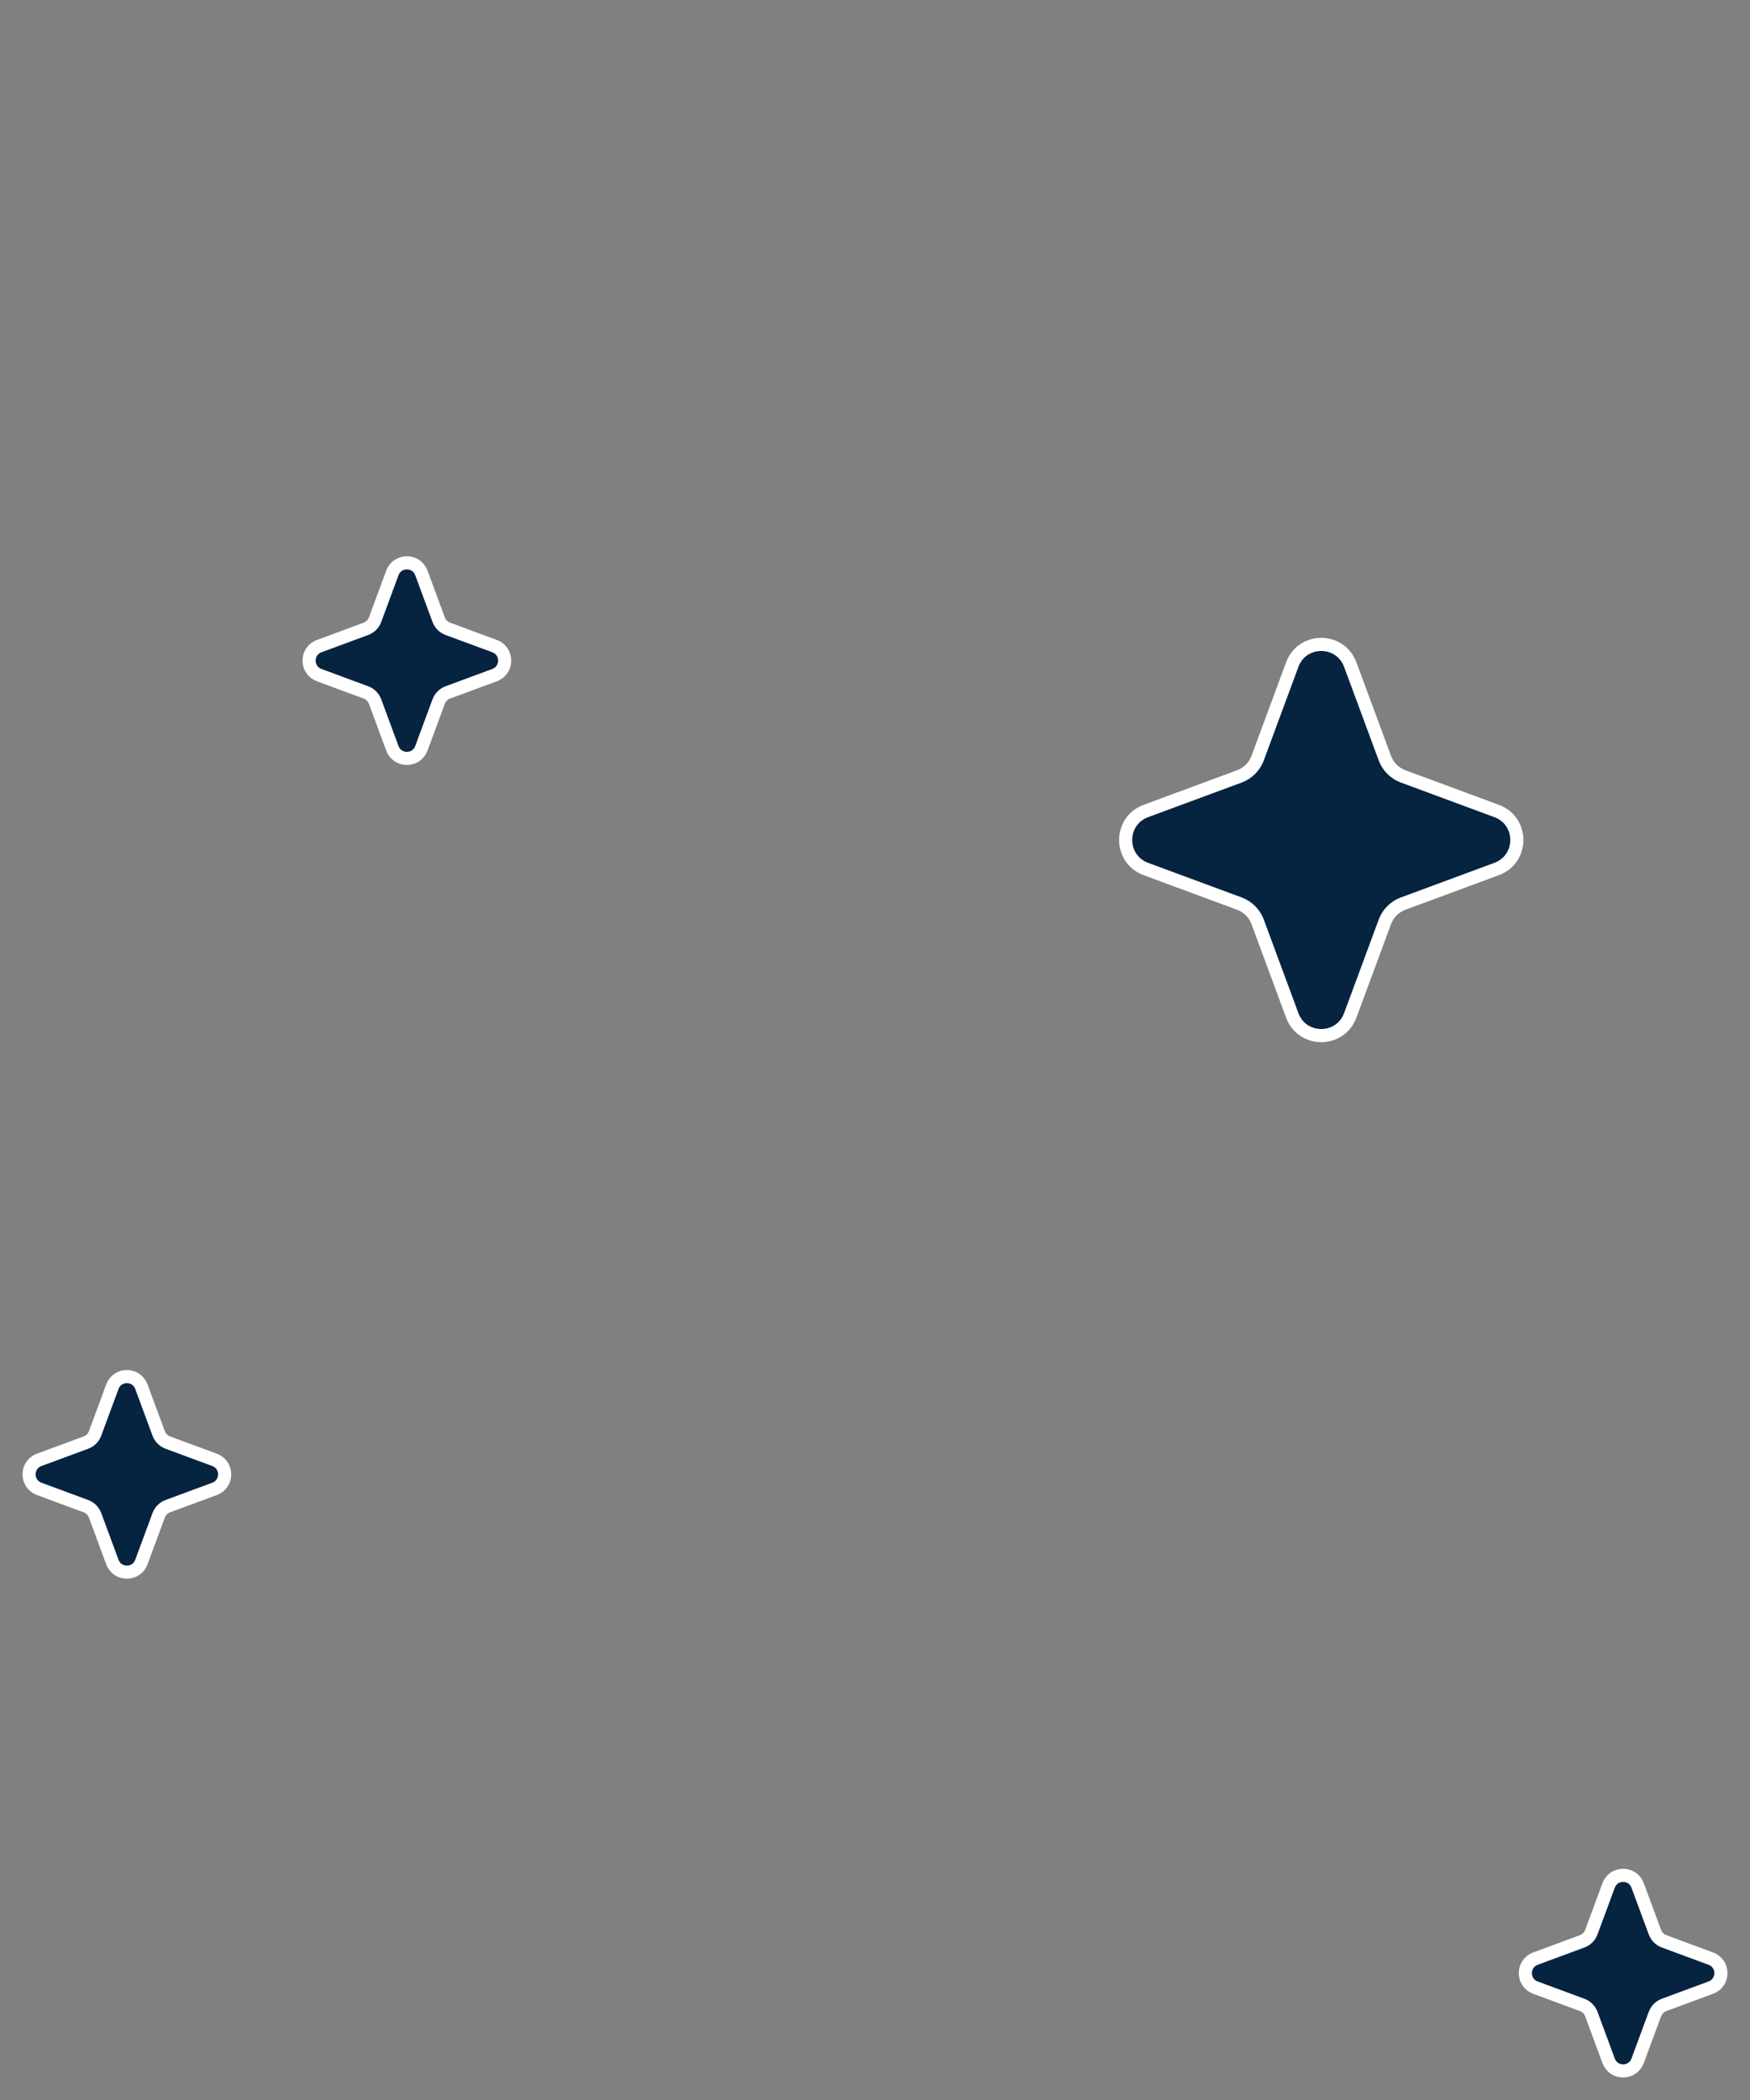 <svg width="200" height="240" viewBox="0 0 200 240" fill="none" xmlns="http://www.w3.org/2000/svg">
<rect x="0" y="0" width="200" height="240" fill="#808080" stroke="none"/>
<path d="M183.843 215.478C184.412 213.94 186.588 213.94 187.157 215.478L189.134 220.822C189.313 221.305 189.695 221.687 190.178 221.866L195.522 223.843C197.06 224.412 197.06 226.588 195.522 227.157L190.178 229.134C189.695 229.313 189.313 229.695 189.134 230.178L187.157 235.522C186.588 237.06 184.412 237.06 183.843 235.522L181.866 230.178C181.687 229.695 181.305 229.313 180.822 229.134L175.478 227.157C173.94 226.588 173.94 224.412 175.478 223.843L180.822 221.866C181.305 221.687 181.687 221.305 181.866 220.822L183.843 215.478Z" fill="#062340" stroke="white" stroke-width="1.5" stroke-linecap="round"/>
<path d="M48.157 65.478C47.588 63.94 45.412 63.94 44.843 65.478L42.866 70.822C42.687 71.305 42.305 71.687 41.822 71.866L36.478 73.843C34.94 74.412 34.94 76.588 36.478 77.157L41.822 79.134C42.305 79.313 42.687 79.695 42.866 80.178L44.843 85.522C45.412 87.06 47.588 87.06 48.157 85.522L50.134 80.178C50.313 79.695 50.695 79.313 51.178 79.134L56.522 77.157C58.06 76.588 58.06 74.412 56.522 73.843L51.178 71.866C50.695 71.687 50.313 71.305 50.134 70.822L48.157 65.478Z" fill="#062340" stroke="white" stroke-width="1.5" stroke-linecap="round"/>
<path d="M154.314 75.956C153.176 72.879 148.824 72.879 147.686 75.956L143.731 86.644C143.373 87.611 142.611 88.373 141.644 88.731L130.956 92.686C127.879 93.825 127.879 98.175 130.956 99.314L141.644 103.269C142.611 103.627 143.373 104.389 143.731 105.356L147.686 116.044C148.824 119.121 153.176 119.121 154.314 116.044L158.269 105.356C158.627 104.389 159.389 103.627 160.356 103.269L171.044 99.314C174.121 98.175 174.121 93.825 171.044 92.686L160.356 88.731C159.389 88.373 158.627 87.611 158.269 86.644L154.314 75.956Z" fill="#062340" stroke="white" stroke-width="1.5" stroke-linecap="round"/>
<path d="M16.157 158.478C15.588 156.94 13.412 156.94 12.843 158.478L10.866 163.822C10.687 164.305 10.305 164.687 9.822 164.866L4.478 166.843C2.94 167.412 2.94 169.588 4.478 170.157L9.822 172.134C10.305 172.313 10.687 172.695 10.866 173.178L12.843 178.522C13.412 180.06 15.588 180.06 16.157 178.522L18.134 173.178C18.313 172.695 18.695 172.313 19.178 172.134L24.522 170.157C26.06 169.588 26.06 167.412 24.522 166.843L19.178 164.866C18.695 164.687 18.313 164.305 18.134 163.822L16.157 158.478Z" fill="#062340" stroke="white" stroke-width="1.5" stroke-linecap="round"/>
</svg>

